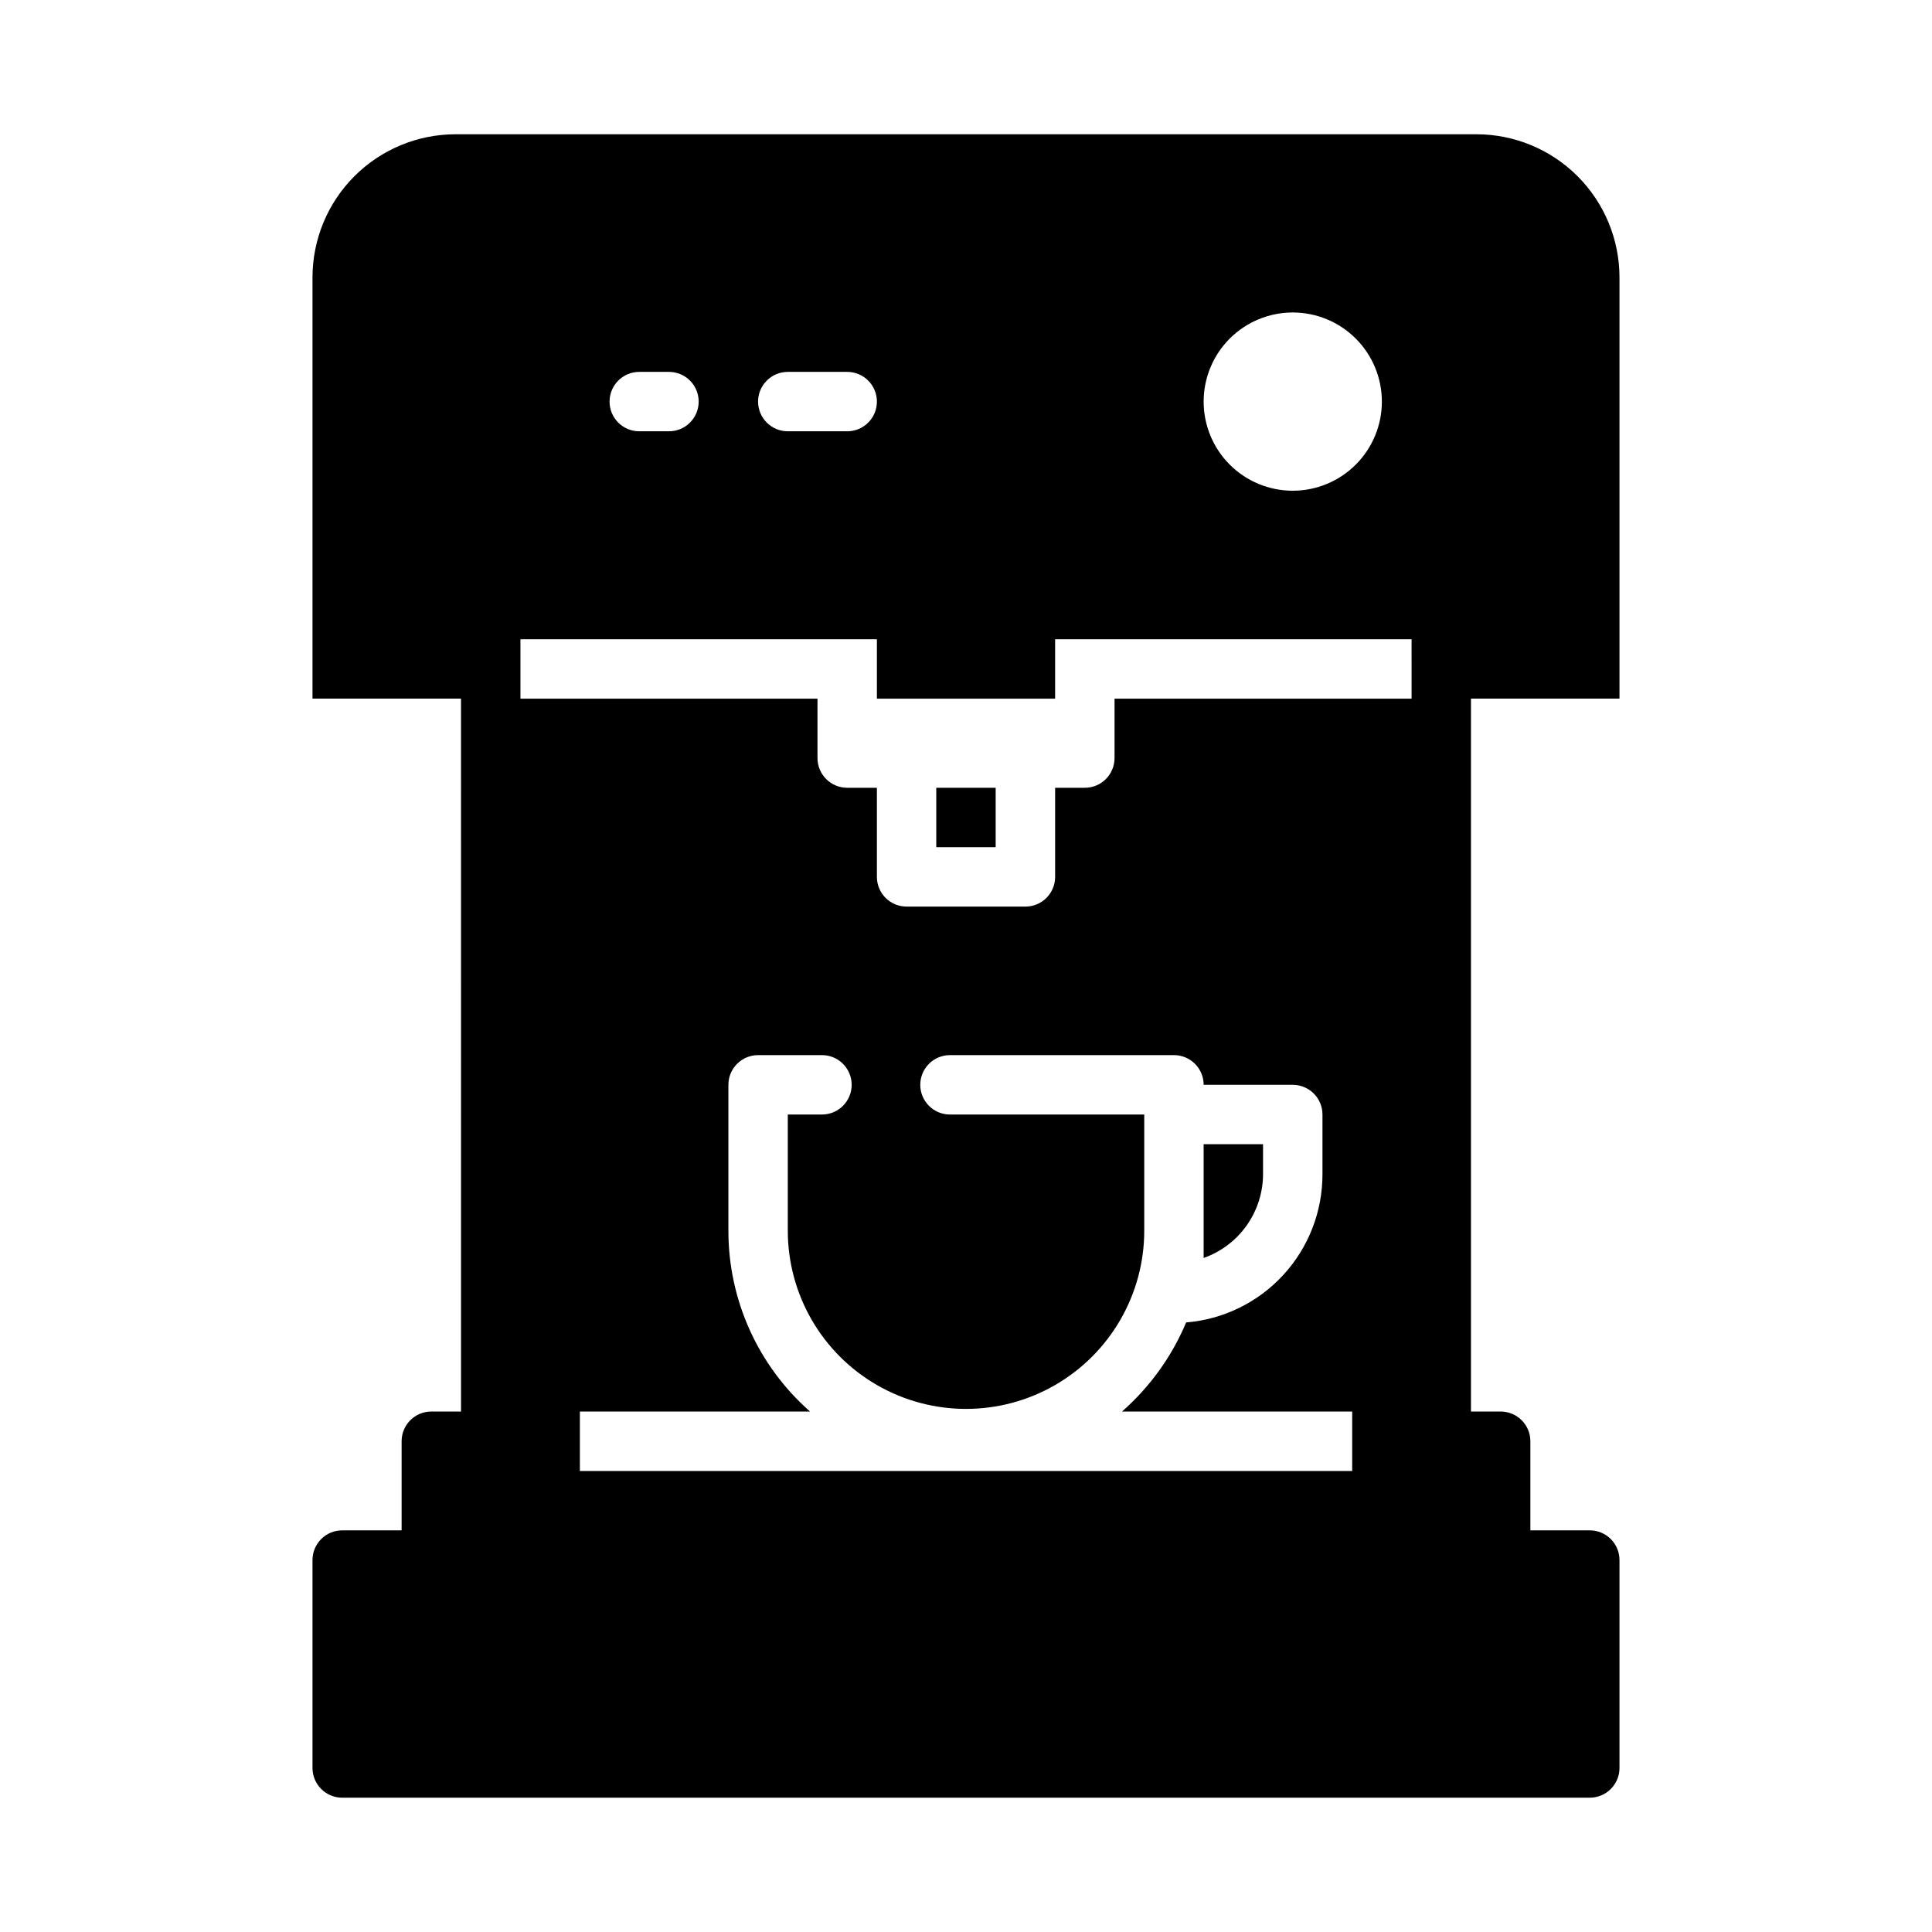 <?xml version="1.0" encoding="UTF-8"?>
<!-- Uploaded to: ICON Repo, www.svgrepo.com, Generator: ICON Repo Mixer Tools -->
<svg fill="#000000" width="800px" height="800px" version="1.1" viewBox="144 144 512 512" xmlns="http://www.w3.org/2000/svg">
 <g>
  <path d="m392.12 352.77h15.742v15.742h-15.742z"/>
  <path d="m478.72 455.1v-7.871h-15.742v30.148c4.606-1.629 8.594-4.644 11.414-8.633 2.816-3.992 4.332-8.758 4.328-13.645z"/>
  <path d="m535.24 179.58h-270.48c-10.062 0-19.715 3.996-26.832 11.113-7.113 7.117-11.113 16.766-11.113 26.828v111.62h39.359l0.004 188.93h-7.875c-4.348 0-7.871 3.523-7.871 7.871v23.617h-15.742c-4.348 0-7.875 3.523-7.875 7.871v55.105c0 2.09 0.832 4.09 2.309 5.566 1.477 1.477 3.477 2.305 5.566 2.305h330.62c2.086 0 4.09-0.828 5.566-2.305 1.477-1.477 2.305-3.477 2.305-5.566v-55.105c0-2.086-0.828-4.09-2.305-5.566-1.477-1.477-3.481-2.305-5.566-2.305h-15.746v-23.617c0-2.086-0.828-4.09-2.305-5.566-1.477-1.473-3.481-2.305-5.566-2.305h-7.871v-188.93h39.359v-111.62c0-10.062-4-19.711-11.113-26.828-7.117-7.117-16.766-11.113-26.832-11.113zm-48.648 47.23c6.266 0 12.27 2.488 16.699 6.918 4.43 4.43 6.918 10.438 6.918 16.699 0 6.266-2.488 12.27-6.918 16.699-4.43 4.43-10.434 6.918-16.699 6.918-6.262 0-12.27-2.488-16.699-6.918-4.43-4.43-6.914-10.434-6.914-16.699 0-6.262 2.484-12.27 6.914-16.699 4.43-4.43 10.438-6.918 16.699-6.918zm-133.82 15.746h15.746c4.348 0 7.871 3.523 7.871 7.871 0 4.348-3.523 7.871-7.871 7.871h-15.746c-4.348 0-7.871-3.523-7.871-7.871 0-4.348 3.523-7.871 7.871-7.871zm-39.359 0h7.871c4.348 0 7.871 3.523 7.871 7.871 0 4.348-3.523 7.871-7.871 7.871h-7.871c-4.348 0-7.871-3.523-7.871-7.871 0-4.348 3.523-7.871 7.871-7.871zm188.93 291.27h-204.67v-15.746h61.008c-13.781-12.121-21.668-29.59-21.648-47.941v-38.648c0-4.348 3.523-7.875 7.871-7.875h16.926c4.348 0 7.871 3.527 7.871 7.875 0 4.348-3.523 7.871-7.871 7.871h-9.055v30.781-0.004c0 16.875 9.004 32.469 23.617 40.906 14.613 8.438 32.617 8.438 47.23 0s23.617-24.031 23.617-40.906v-30.777h-51.484c-4.348 0-7.871-3.523-7.871-7.871 0-4.348 3.523-7.875 7.871-7.875h59.355c2.09 0 4.09 0.832 5.566 2.309 1.477 1.477 2.309 3.477 2.309 5.566h23.617-0.004c2.09 0 4.09 0.828 5.566 2.305 1.477 1.477 2.305 3.477 2.305 5.566v15.742c0.035 9.902-3.664 19.457-10.363 26.75-6.695 7.297-15.898 11.801-25.766 12.609-3.809 9.059-9.625 17.133-17.004 23.617h61.008zm15.742-204.67-78.719-0.004v15.746c0 2.086-0.832 4.09-2.305 5.566-1.477 1.477-3.481 2.305-5.566 2.305h-7.875v23.617c0 2.086-0.828 4.09-2.305 5.566-1.477 1.477-3.477 2.305-5.566 2.305h-31.488c-4.348 0-7.871-3.523-7.871-7.871v-23.617h-7.871c-4.348 0-7.875-3.523-7.875-7.871v-15.746h-78.719v-15.742h94.465v15.742h47.23v-15.742h94.465z"/>
 </g>
</svg>